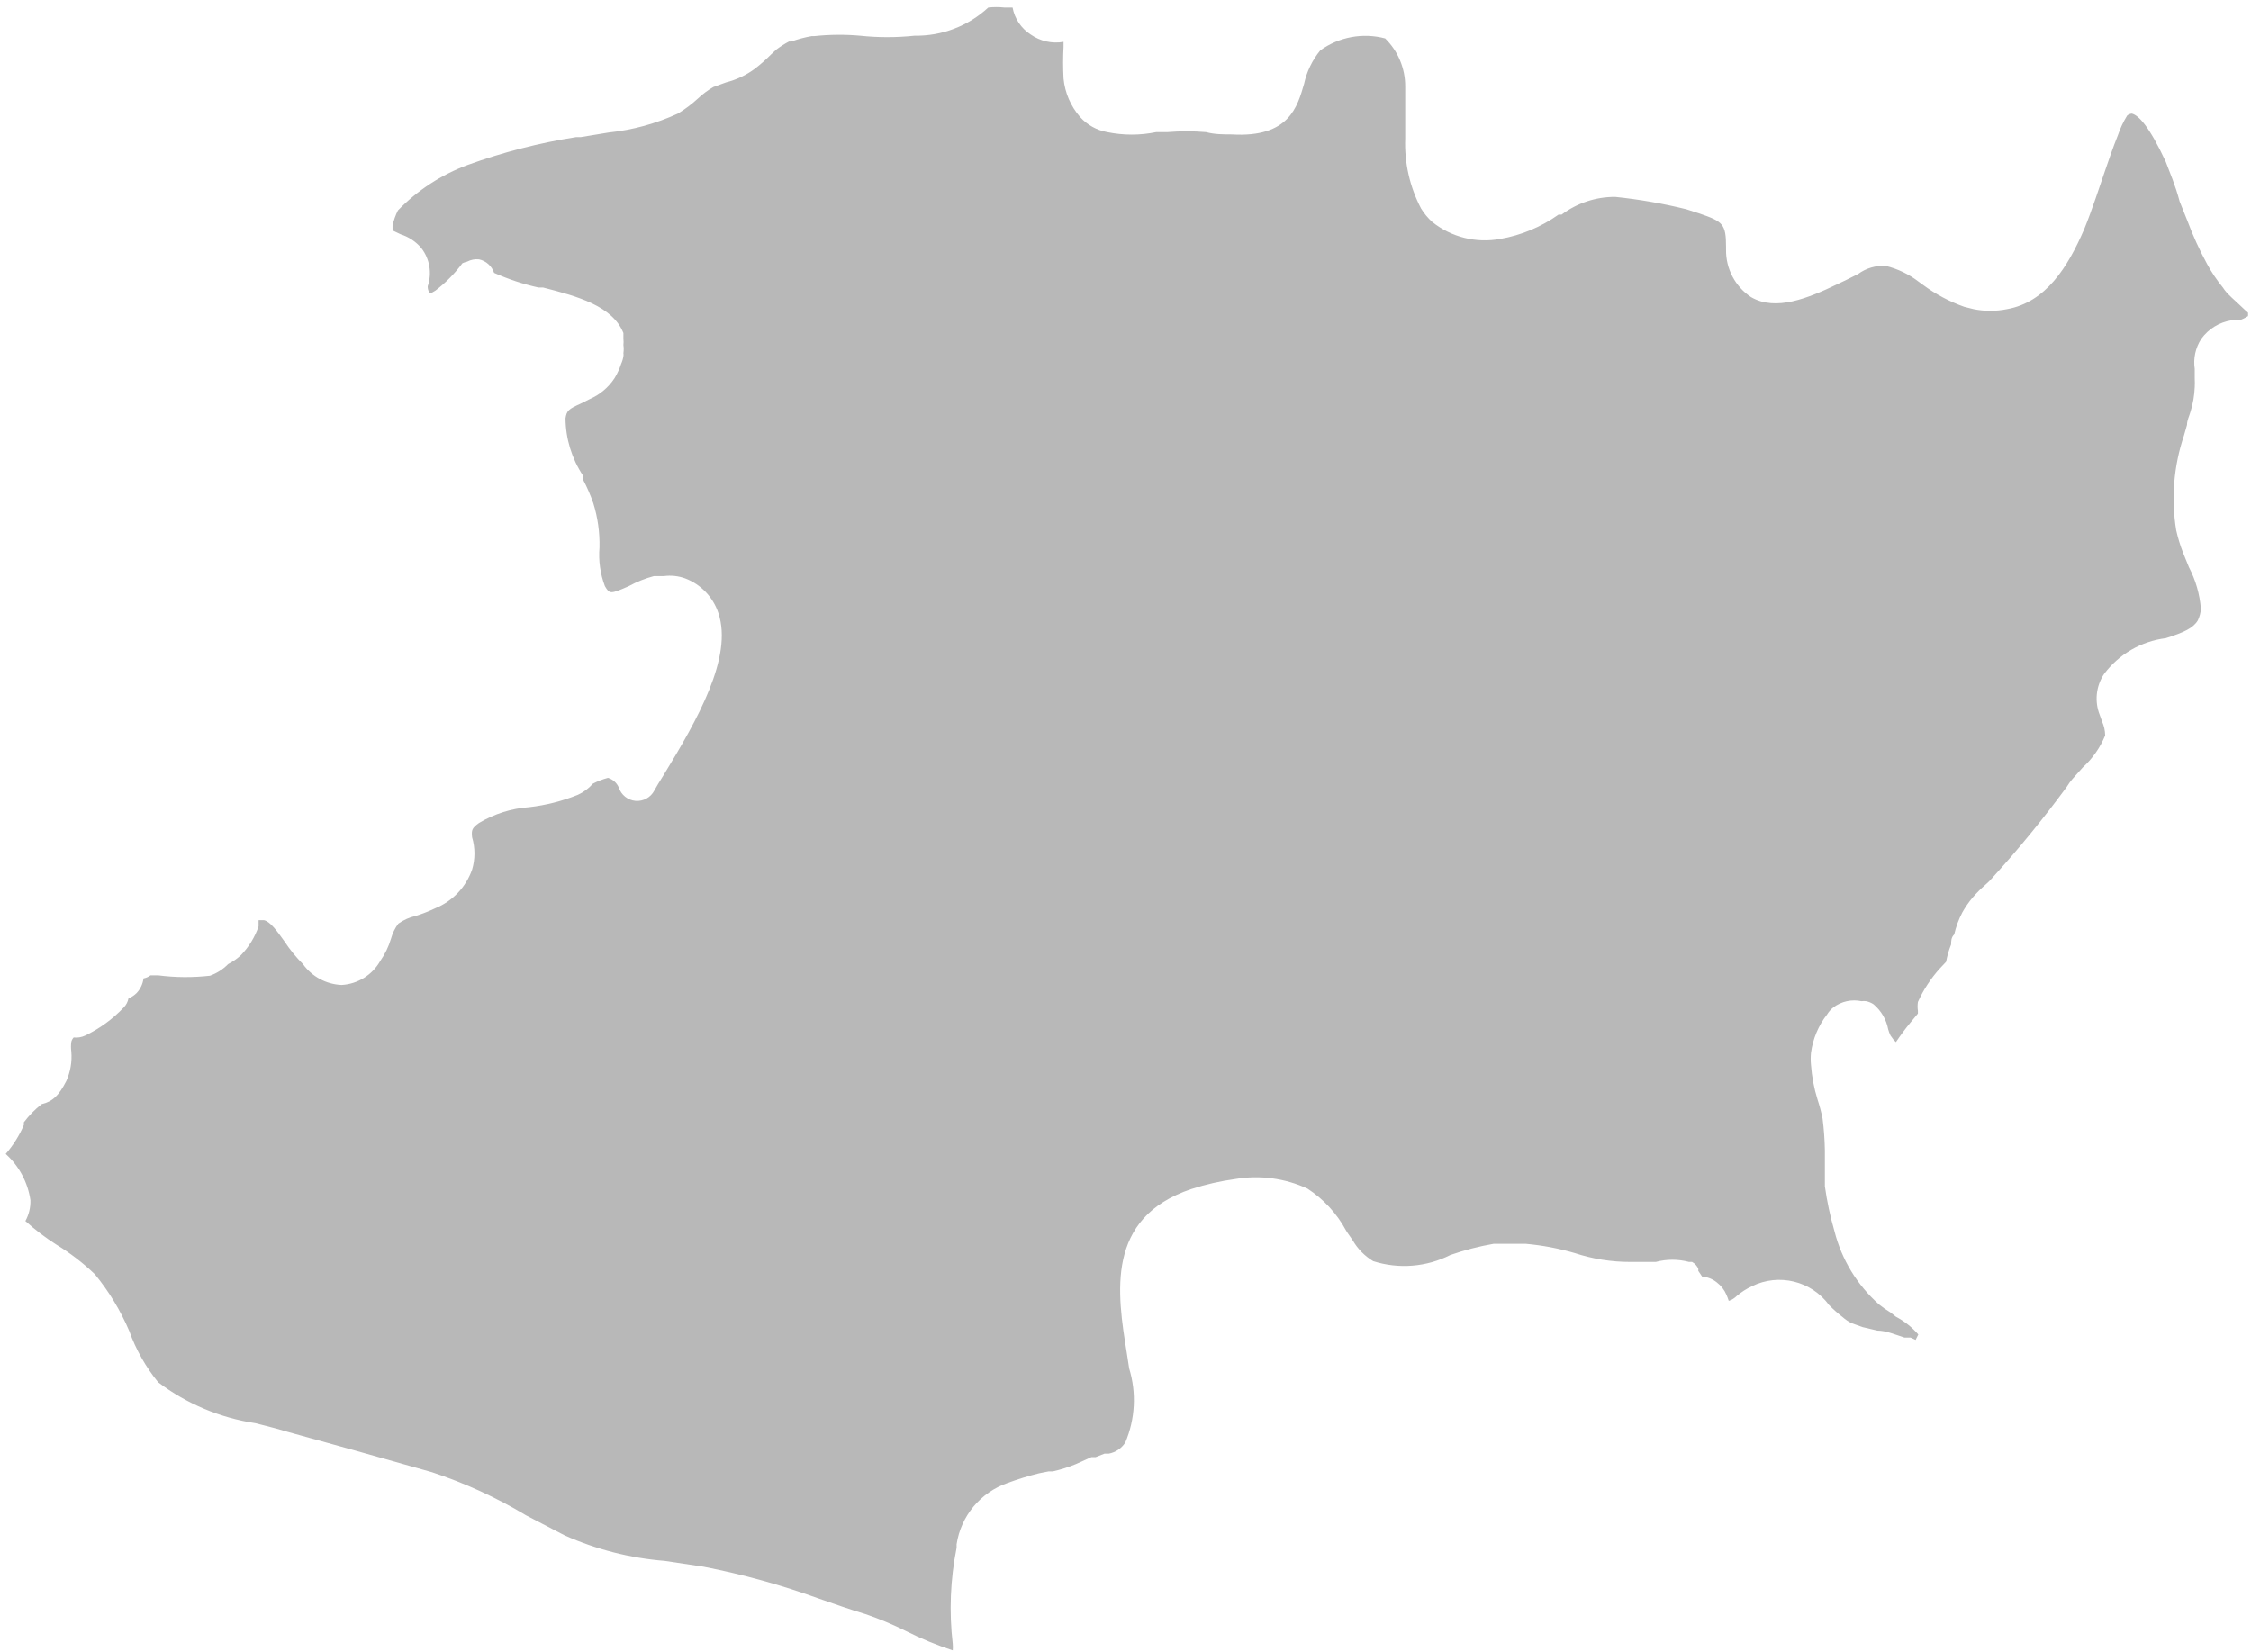 <?xml version="1.0" encoding="UTF-8"?>
<svg width="173px" height="127px" viewBox="0 0 173 127" version="1.1" xmlns="http://www.w3.org/2000/svg" xmlns:xlink="http://www.w3.org/1999/xlink">
    <!-- Generator: Sketch 48.2 (47327) - http://www.bohemiancoding.com/sketch -->
    <title>Shape</title>
    <desc>Created with Sketch.</desc>
    <defs></defs>
    <g id="HOME" stroke="none" stroke-width="1" fill="none" fill-rule="evenodd" transform="translate(-277, -3214)">
        <g id="Group-7" transform="translate(-48, 2161)" fill="#B8B8B8" fill-rule="nonzero">
            <g id="Group-9" transform="translate(299, 1032)">
                <g id="Recurso-2" transform="translate(26.438, 21.542)">
                    <path d="M79.401,112.707 L80.143,112.559 L80.469,112.559 C81.078,112.424 81.674,112.236 82.25,111.996 L83.436,111.462 L83.763,111.462 L84.445,111.195 L84.772,111.195 C85.298,111.098 85.76,110.786 86.047,110.335 C86.811,108.531 86.916,106.516 86.344,104.642 L86.166,103.486 C85.424,98.86 84.505,93.078 91.121,90.855 C92.224,90.498 93.356,90.24 94.504,90.084 C96.386,89.764 98.321,90.023 100.052,90.825 C101.296,91.638 102.316,92.749 103.02,94.057 C103.198,94.353 103.376,94.561 103.524,94.798 C103.905,95.456 104.446,96.007 105.097,96.399 C107.06,97.024 109.192,96.854 111.031,95.925 C112.113,95.548 113.225,95.261 114.354,95.065 L114.74,95.065 L115.808,95.065 L116.817,95.065 C118.093,95.179 119.355,95.417 120.585,95.777 C121.964,96.231 123.406,96.462 124.858,96.459 L125.718,96.459 L126.43,96.459 L126.816,96.459 C127.652,96.236 128.532,96.236 129.368,96.459 L129.605,96.459 C129.717,96.521 129.817,96.601 129.902,96.696 C129.971,96.778 130.031,96.867 130.08,96.963 C130.089,97.022 130.089,97.082 130.08,97.141 L130.377,97.585 C130.789,97.616 131.182,97.771 131.504,98.03 C131.829,98.277 132.085,98.604 132.246,98.979 C132.314,99.134 132.373,99.292 132.424,99.453 C132.66,99.377 132.874,99.244 133.047,99.068 C133.398,98.771 133.788,98.521 134.204,98.327 C136.273,97.306 138.777,97.919 140.139,99.779 C140.464,100.108 140.811,100.416 141.177,100.699 C141.39,100.89 141.63,101.05 141.889,101.173 L142.72,101.47 L143.848,101.736 C144.5,101.736 145.183,102.033 145.925,102.27 L146.221,102.27 L146.399,102.27 L146.785,102.448 L146.993,102.033 C146.509,101.475 145.925,101.013 145.272,100.669 L144.857,100.343 C144.545,100.156 144.248,99.948 143.966,99.72 C142.294,98.235 141.105,96.283 140.554,94.116 C140.225,92.979 139.977,91.819 139.812,90.647 C139.812,90.024 139.812,89.431 139.812,88.809 C139.812,88.186 139.812,88.186 139.812,87.89 C139.798,87.067 139.739,86.245 139.634,85.429 C139.534,84.937 139.405,84.452 139.249,83.976 C138.979,83.108 138.809,82.213 138.744,81.307 C138.714,81.001 138.714,80.694 138.744,80.388 C138.887,79.306 139.317,78.282 139.99,77.423 C140.116,77.218 140.277,77.038 140.465,76.889 C141.084,76.425 141.874,76.252 142.631,76.415 C142.749,76.398 142.869,76.398 142.987,76.415 C143.189,76.457 143.38,76.537 143.551,76.652 C144.138,77.145 144.536,77.826 144.678,78.579 C144.723,78.743 144.782,78.901 144.857,79.054 L145.094,79.38 L145.272,79.558 C145.622,79.035 145.998,78.53 146.399,78.045 L146.963,77.364 C146.963,77.364 146.963,77.215 146.963,77.156 C146.928,76.93 146.928,76.7 146.963,76.474 C147.389,75.531 147.959,74.661 148.654,73.894 L149.129,73.39 C149.212,72.934 149.342,72.487 149.515,72.056 C149.515,71.789 149.515,71.522 149.752,71.285 C149.887,70.697 150.096,70.129 150.375,69.595 C150.605,69.185 150.874,68.798 151.177,68.439 C151.48,68.091 151.807,67.764 152.156,67.46 C152.348,67.297 152.527,67.119 152.69,66.926 C154.71,64.705 156.611,62.379 158.387,59.959 L158.624,59.603 C158.891,59.247 159.277,58.861 159.633,58.446 C160.383,57.765 160.971,56.924 161.354,55.985 C161.348,55.617 161.268,55.254 161.117,54.918 L160.938,54.414 C160.526,53.376 160.648,52.202 161.265,51.271 C162.406,49.744 164.12,48.748 166.012,48.513 C167.407,48.069 168.119,47.742 168.475,47.149 C168.61,46.871 168.691,46.569 168.712,46.26 C168.625,45.141 168.313,44.052 167.793,43.058 L167.348,41.961 C167.125,41.392 166.946,40.807 166.813,40.211 C166.417,37.778 166.62,35.284 167.407,32.947 L167.644,32.117 C167.644,31.761 167.822,31.435 167.911,31.108 C168.104,30.493 168.213,29.855 168.238,29.211 C168.25,28.994 168.25,28.776 168.238,28.558 C168.238,28.321 168.238,28.084 168.238,27.817 C168.116,27.011 168.295,26.187 168.742,25.504 C169.293,24.741 170.126,24.228 171.056,24.081 L171.65,24.081 C171.892,24.006 172.122,23.896 172.332,23.755 C172.341,23.666 172.341,23.577 172.332,23.488 L172.095,23.281 L171.591,22.806 C171.264,22.51 170.938,22.213 170.671,21.917 C170.572,21.805 170.483,21.686 170.404,21.561 C169.941,20.998 169.534,20.393 169.187,19.752 C168.605,18.682 168.099,17.573 167.674,16.431 L167.08,14.949 C166.754,13.703 166.309,12.695 166.012,11.895 C164.736,9.137 163.906,8.307 163.401,8.188 C163.27,8.201 163.146,8.253 163.045,8.337 C162.751,8.812 162.512,9.319 162.333,9.849 C161.947,10.798 161.562,11.954 161.265,12.814 C160.968,13.674 160.345,15.601 159.752,17.054 C158.476,20.019 156.784,22.688 153.817,23.221 C152.966,23.395 152.088,23.395 151.236,23.221 L150.524,23.043 C149.387,22.642 148.317,22.072 147.349,21.353 L147.023,21.116 C146.275,20.54 145.416,20.126 144.5,19.9 C143.737,19.849 142.98,20.07 142.364,20.523 L141.474,20.968 L140.791,21.294 C138.507,22.391 136.044,23.399 134.145,22.302 C132.922,21.494 132.196,20.12 132.216,18.655 L132.216,18.448 C132.216,16.669 131.979,16.491 130.169,15.868 L129.16,15.542 C127.365,15.1 125.54,14.783 123.701,14.593 C122.214,14.584 120.765,15.064 119.576,15.957 L119.339,15.957 C118.004,16.907 116.473,17.545 114.859,17.825 C113.011,18.169 111.105,17.693 109.636,16.52 C109.301,16.217 109.012,15.868 108.776,15.483 C107.911,13.83 107.491,11.98 107.559,10.116 C107.559,9.641 107.559,9.197 107.559,8.752 C107.559,8.307 107.559,6.973 107.559,6.113 C107.567,4.72 107.01,3.383 106.016,2.407 C104.301,1.953 102.472,2.29 101.032,3.326 C100.418,4.075 99.991,4.959 99.785,5.905 C99.281,7.625 98.658,10.056 94.237,9.79 C93.584,9.79 92.902,9.79 92.249,9.612 C91.261,9.53 90.269,9.53 89.282,9.612 L88.421,9.612 C87.178,9.868 85.896,9.868 84.653,9.612 C83.852,9.467 83.121,9.06 82.576,8.455 C81.851,7.624 81.405,6.587 81.3,5.49 C81.256,4.68 81.256,3.869 81.3,3.059 L81.3,2.673 C80.418,2.827 79.511,2.624 78.778,2.11 C78.046,1.641 77.541,0.889 77.383,0.035 L76.76,0.035 C76.346,-0.012 75.928,-0.012 75.514,0.035 C73.975,1.46 71.945,2.235 69.847,2.199 C68.456,2.347 67.054,2.347 65.663,2.199 C64.498,2.096 63.325,2.106 62.162,2.229 L61.954,2.229 C61.419,2.322 60.893,2.46 60.382,2.644 C60.382,2.644 60.382,2.644 60.204,2.644 C59.86,2.823 59.533,3.031 59.224,3.266 L58.809,3.652 C58.419,4.046 58.003,4.412 57.563,4.749 C56.905,5.234 56.16,5.587 55.367,5.787 L54.388,6.143 C53.971,6.385 53.583,6.673 53.231,7.002 C52.747,7.449 52.221,7.846 51.658,8.188 C49.979,8.959 48.185,9.45 46.347,9.641 L44.181,9.997 L43.825,9.997 C40.994,10.442 38.212,11.157 35.517,12.132 C33.487,12.882 31.652,14.077 30.146,15.631 C29.955,16.006 29.815,16.405 29.731,16.817 C29.731,16.817 29.731,17.054 29.731,17.173 L30.354,17.469 C30.965,17.662 31.509,18.022 31.927,18.507 C32.588,19.345 32.778,20.462 32.431,21.472 C32.431,21.887 32.639,22.006 32.668,22.006 L33.024,21.798 C33.812,21.197 34.511,20.488 35.101,19.693 C35.216,19.641 35.335,19.601 35.458,19.574 C35.74,19.425 36.06,19.363 36.377,19.396 C36.919,19.514 37.359,19.909 37.535,20.434 C38.631,20.924 39.774,21.301 40.947,21.561 L41.303,21.561 C43.973,22.243 46.644,22.984 47.474,25.06 C47.474,25.06 47.474,25.06 47.474,25.267 C47.474,25.475 47.474,25.267 47.474,25.267 C47.474,25.267 47.474,25.267 47.474,25.504 C47.491,25.662 47.491,25.821 47.474,25.979 C47.504,26.185 47.504,26.395 47.474,26.602 C47.487,26.68 47.487,26.76 47.474,26.839 C47.443,27.044 47.383,27.243 47.296,27.432 C47.24,27.614 47.171,27.793 47.089,27.965 C47.002,28.159 46.902,28.347 46.792,28.529 C46.328,29.235 45.668,29.792 44.893,30.13 L44.181,30.486 C43.261,30.901 43.113,31.019 43.024,31.612 C43.036,33.173 43.5,34.697 44.359,36.001 C44.354,36.1 44.354,36.199 44.359,36.297 C44.672,36.889 44.94,37.504 45.16,38.136 C45.503,39.239 45.663,40.391 45.635,41.545 C45.551,42.552 45.693,43.565 46.05,44.511 C46.406,45.104 46.436,45.163 47.89,44.511 C48.5,44.178 49.147,43.919 49.819,43.74 L50.412,43.74 L50.59,43.74 C51.14,43.668 51.7,43.729 52.222,43.918 C53.431,44.378 54.368,45.358 54.774,46.586 C55.901,49.966 53.171,54.77 50.56,59.039 C50.234,59.543 49.997,59.959 49.848,60.225 C49.571,60.757 49.001,61.069 48.404,61.017 C47.807,60.965 47.3,60.559 47.118,59.988 C46.966,59.63 46.661,59.358 46.288,59.247 C45.887,59.353 45.499,59.502 45.13,59.692 C44.81,60.057 44.415,60.35 43.973,60.552 C42.775,61.034 41.518,61.353 40.235,61.5 C38.871,61.597 37.55,62.013 36.377,62.716 C35.843,63.102 35.784,63.25 35.843,63.813 C36.086,64.626 36.086,65.491 35.843,66.304 C35.372,67.65 34.345,68.729 33.024,69.269 C32.535,69.502 32.029,69.7 31.511,69.862 C31.031,69.97 30.578,70.171 30.176,70.455 C29.918,70.802 29.727,71.194 29.612,71.611 C29.43,72.226 29.149,72.806 28.781,73.331 C28.169,74.407 27.051,75.1 25.814,75.169 C24.632,75.119 23.538,74.529 22.847,73.568 C22.314,73.035 21.837,72.449 21.423,71.819 C20.889,71.078 20.355,70.307 19.85,70.188 L19.435,70.188 C19.435,70.188 19.435,70.455 19.435,70.662 C19.151,71.496 18.684,72.255 18.07,72.886 C17.776,73.156 17.446,73.386 17.091,73.568 C16.7,73.968 16.223,74.272 15.696,74.458 C14.375,74.608 13.04,74.598 11.72,74.428 L11.127,74.428 C10.97,74.548 10.787,74.63 10.593,74.665 C10.538,75.088 10.351,75.482 10.059,75.792 C9.878,75.967 9.667,76.108 9.436,76.207 C9.385,76.464 9.261,76.701 9.079,76.889 C8.231,77.785 7.225,78.519 6.112,79.054 C5.835,79.186 5.527,79.237 5.222,79.202 C5.138,79.295 5.077,79.407 5.044,79.528 C5.008,79.784 5.008,80.043 5.044,80.299 C5.108,81.071 4.975,81.846 4.658,82.552 C4.095,83.649 3.62,84.124 2.759,84.331 C2.246,84.735 1.787,85.203 1.395,85.725 L1.395,85.933 C1.048,86.742 0.578,87.492 0,88.156 C1.029,89.084 1.701,90.343 1.899,91.714 C1.915,92.273 1.782,92.826 1.513,93.316 C2.252,93.984 3.046,94.589 3.887,95.124 C4.956,95.776 5.95,96.542 6.854,97.407 C7.936,98.728 8.826,100.196 9.495,101.766 C10.008,103.197 10.761,104.53 11.72,105.71 C13.911,107.365 16.481,108.446 19.197,108.853 C19.969,109.06 20.77,109.238 21.512,109.475 L26.556,110.869 L32.757,112.618 C35.287,113.453 37.715,114.567 39.997,115.939 L42.964,117.481 C45.396,118.564 47.995,119.226 50.649,119.438 L53.616,119.883 C56.643,120.471 59.619,121.293 62.518,122.344 C63.705,122.759 64.892,123.174 66.079,123.53 C67.145,123.895 68.186,124.33 69.194,124.834 C70.351,125.419 71.552,125.914 72.784,126.317 C72.799,126.149 72.799,125.98 72.784,125.813 C72.497,123.351 72.597,120.86 73.081,118.43 C73.081,118.43 73.081,118.252 73.081,118.163 C73.41,115.987 74.918,114.172 76.998,113.448 C77.785,113.157 78.587,112.91 79.401,112.707 Z" id="Shape"></path>
                </g>
            </g>
        </g>
    </g>
</svg>